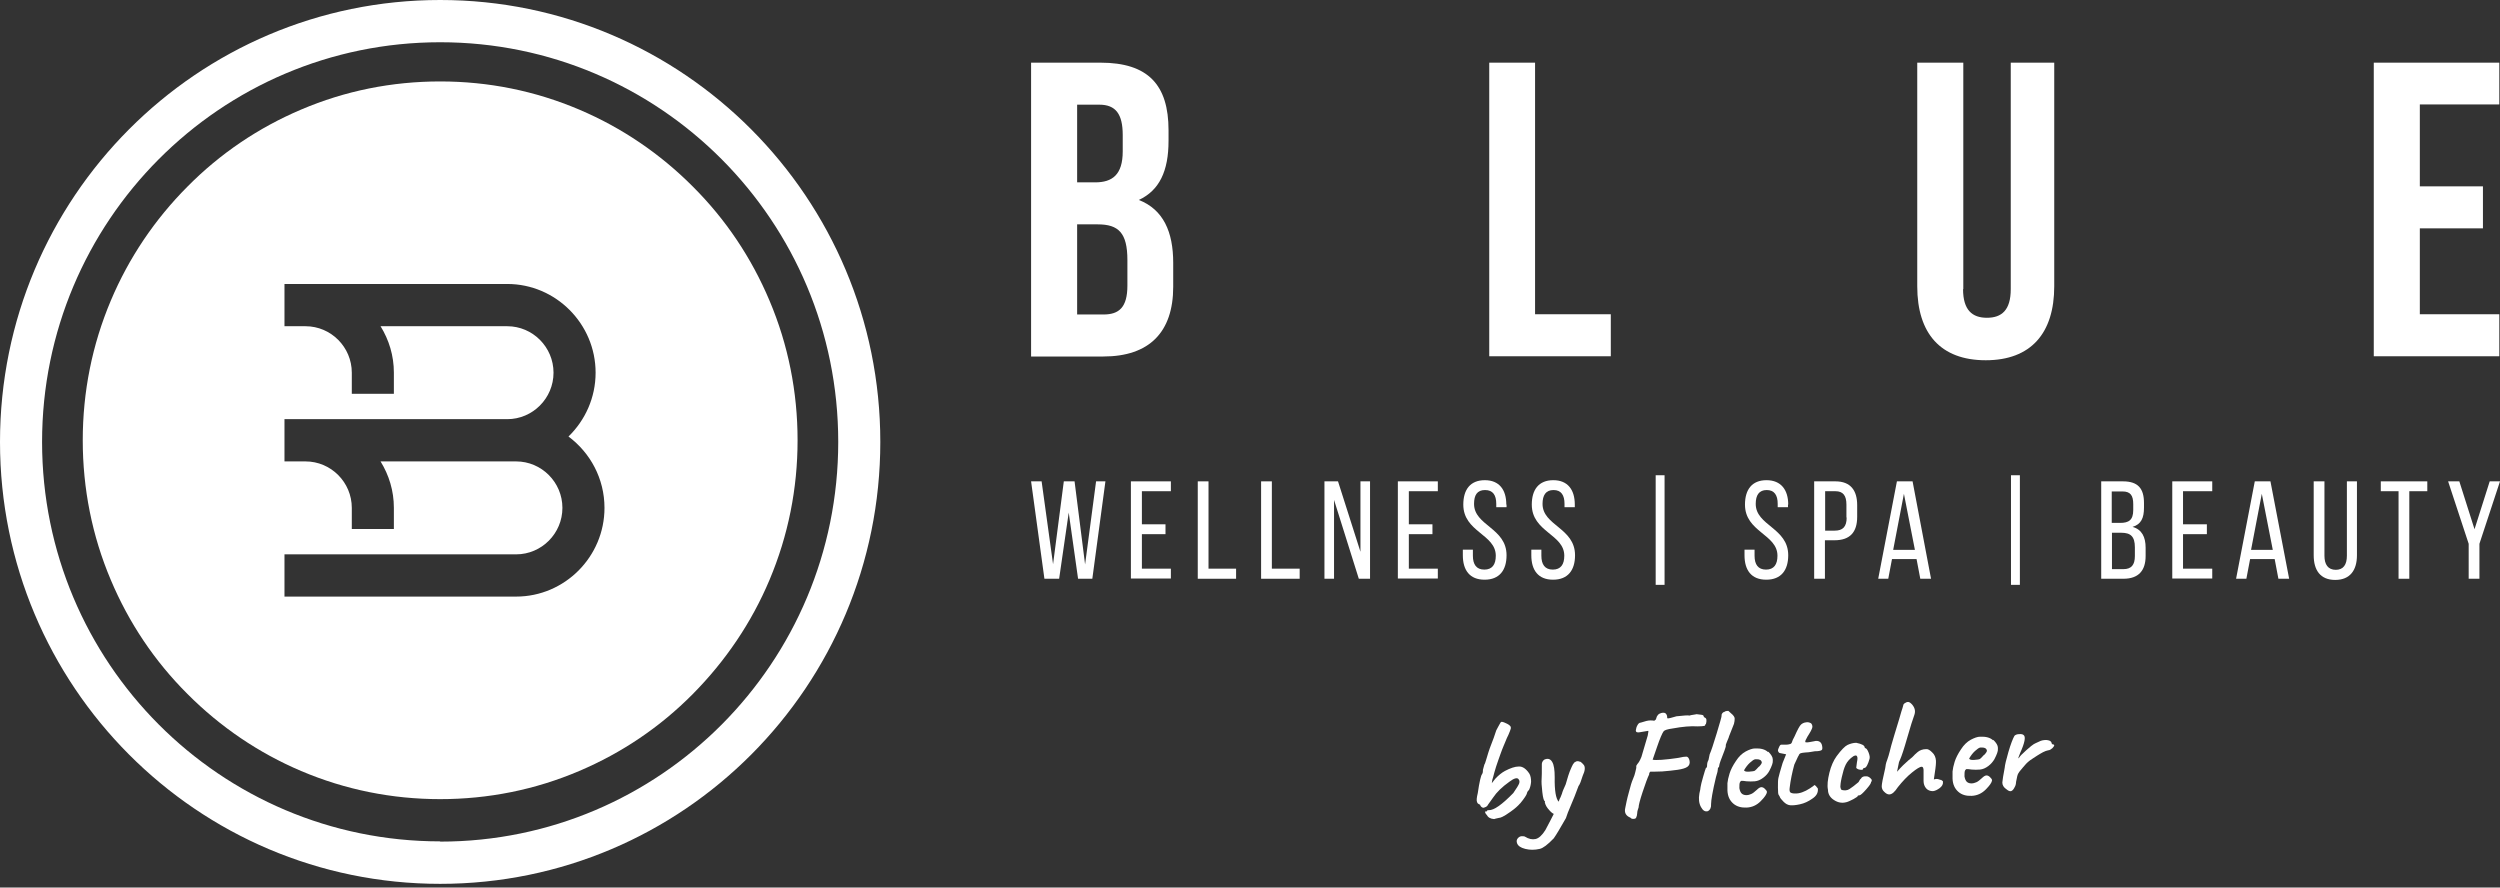 <svg width="200" height="71" viewBox="0 0 200 71" fill="none" xmlns="http://www.w3.org/2000/svg">
<rect x="0" y="0" width="200" height="71" fill="#333333" stroke="none"/>
<g clip-path="url(#clip0_523_1077)">
<path d="M149.397 62.109H149.154C149.023 62.128 148.929 62.184 148.873 62.297C148.836 62.316 148.78 62.372 148.742 62.466C148.705 62.541 148.668 62.597 148.649 62.597C148.368 62.842 148.125 63.01 147.957 63.123C147.789 63.236 147.583 63.255 147.34 63.198C147.284 63.161 147.246 63.086 147.228 62.935C147.228 62.842 147.246 62.597 147.34 62.184C147.433 61.771 147.527 61.433 147.658 61.17C147.789 60.908 147.994 60.682 148.275 60.495C148.425 60.419 148.518 60.419 148.555 60.495C148.612 60.57 148.612 60.72 148.555 60.983C148.518 61.227 148.499 61.377 148.499 61.414C148.518 61.471 148.574 61.508 148.668 61.546C148.761 61.584 148.855 61.584 148.929 61.584C149.004 61.584 149.06 61.546 149.042 61.508C149.042 61.471 149.079 61.452 149.154 61.433C149.229 61.433 149.303 61.358 149.378 61.208C149.453 61.058 149.509 60.908 149.547 60.757C149.603 60.626 149.584 60.457 149.491 60.213C149.397 59.969 149.303 59.856 149.229 59.856L149.173 59.8C149.173 59.631 148.948 59.518 148.499 59.424C148.256 59.424 148.013 59.499 147.807 59.593C147.602 59.687 147.303 59.988 146.929 60.495C146.685 60.833 146.48 61.283 146.349 61.828C146.218 62.372 146.162 62.823 146.237 63.179C146.237 63.536 146.424 63.818 146.723 64.005C147.041 64.212 147.359 64.268 147.714 64.174C147.864 64.137 148.051 64.043 148.275 63.93C148.499 63.799 148.612 63.724 148.612 63.705C148.612 63.649 148.649 63.63 148.742 63.63C148.836 63.63 149.023 63.461 149.303 63.142C149.584 62.823 149.715 62.616 149.678 62.56L149.734 62.504C149.734 62.504 149.752 62.428 149.734 62.372C149.64 62.241 149.528 62.147 149.378 62.109" fill="white"/>
<path d="M145.171 59.293C144.797 59.368 144.572 59.406 144.479 59.387C144.385 59.387 144.404 59.274 144.516 59.086C144.553 58.992 144.628 58.88 144.722 58.73C144.815 58.579 144.89 58.448 144.927 58.354C145.021 58.185 145.021 58.016 144.89 57.866C144.759 57.791 144.61 57.753 144.46 57.791C144.31 57.81 144.198 57.866 144.086 57.96C143.974 58.054 143.805 58.373 143.562 58.917C143.45 59.124 143.375 59.274 143.357 59.368C143.338 59.443 143.282 59.499 143.226 59.518C143.17 59.537 143.039 59.575 142.852 59.575C142.665 59.575 142.553 59.575 142.496 59.575C142.44 59.575 142.384 59.631 142.328 59.762C142.272 59.894 142.235 59.969 142.235 60.025C142.235 60.081 142.253 60.119 142.291 60.175C142.328 60.232 142.366 60.25 142.422 60.25L142.889 60.344L142.609 61.039C142.422 61.659 142.309 62.053 142.272 62.241C142.235 62.391 142.235 62.654 142.235 63.01C142.235 63.367 142.253 63.574 142.309 63.611L142.366 63.705C142.403 63.837 142.515 63.968 142.683 64.137C142.852 64.306 143.02 64.4 143.207 64.419C143.394 64.437 143.656 64.419 143.992 64.344C144.348 64.268 144.666 64.118 144.984 63.893C145.301 63.686 145.451 63.442 145.432 63.123C145.432 63.067 145.395 63.029 145.358 62.992C145.227 62.804 145.133 62.766 145.096 62.86L144.797 63.067C144.366 63.348 143.955 63.499 143.581 63.48C143.375 63.48 143.244 63.423 143.207 63.367C143.17 63.311 143.151 63.198 143.17 63.048C143.244 62.41 143.375 61.79 143.544 61.17C143.675 60.889 143.768 60.701 143.805 60.607C143.824 60.532 143.862 60.495 143.88 60.476C143.918 60.344 143.992 60.269 144.086 60.25C144.123 60.232 144.273 60.213 144.479 60.194C144.703 60.194 144.927 60.138 145.189 60.1C145.488 60.1 145.657 60.063 145.732 60.006C145.788 59.969 145.806 59.856 145.769 59.668C145.713 59.349 145.488 59.218 145.133 59.293" fill="white"/>
<path d="M155.231 62.391C155.231 62.391 155.026 62.297 154.876 62.316C154.801 62.335 154.745 62.353 154.708 62.353C154.82 61.64 154.876 61.208 154.876 61.02V60.851C154.857 60.589 154.764 60.363 154.577 60.194C154.39 60.006 154.24 59.913 154.091 59.931C153.81 59.931 153.567 60.025 153.399 60.175C153.23 60.326 153.118 60.419 153.1 60.457C153.081 60.495 152.931 60.626 152.669 60.833C152.408 61.058 152.108 61.34 151.772 61.734C151.772 61.734 151.772 61.734 151.772 61.696L151.921 60.964L152.034 60.701C152.127 60.495 152.314 59.95 152.576 59.03C152.838 58.11 153.025 57.528 153.137 57.228C153.249 56.927 153.212 56.664 152.987 56.383C152.856 56.233 152.744 56.157 152.651 56.157C152.557 56.157 152.464 56.195 152.389 56.251C152.295 56.308 152.258 56.383 152.258 56.439C152.221 56.589 152.165 56.758 152.108 56.927C152.071 57.04 152.015 57.246 151.94 57.509C151.865 57.772 151.716 58.223 151.529 58.861C151.342 59.499 151.211 59.931 151.173 60.138C151.117 60.344 151.061 60.57 150.968 60.814C150.874 61.039 150.837 61.264 150.818 61.452C150.631 62.241 150.538 62.729 150.538 62.898C150.538 63.086 150.612 63.236 150.743 63.349C150.874 63.48 151.005 63.555 151.136 63.555C151.36 63.555 151.585 63.349 151.828 62.973C152.202 62.504 152.576 62.109 152.95 61.809C153.324 61.508 153.586 61.34 153.735 61.34C153.829 61.34 153.866 61.415 153.885 61.584V62.485C153.885 62.71 153.96 62.917 154.091 63.067C154.222 63.217 154.409 63.292 154.633 63.292C154.82 63.273 154.988 63.179 155.175 63.048C155.362 62.898 155.456 62.748 155.437 62.56C155.437 62.522 155.437 62.504 155.418 62.485C155.418 62.485 155.362 62.447 155.287 62.391" fill="white"/>
<path d="M164.264 59.575C164.17 59.537 164.114 59.481 164.114 59.387C164.058 59.274 163.927 59.218 163.703 59.199C163.478 59.199 163.291 59.237 163.123 59.33C163.123 59.33 163.048 59.368 162.955 59.406C162.861 59.443 162.768 59.499 162.693 59.537C162.618 59.575 162.412 59.743 162.094 60.025C161.777 60.307 161.571 60.513 161.496 60.663C161.44 60.663 161.496 60.532 161.608 60.25C161.982 59.424 162.076 58.936 161.889 58.805C161.833 58.748 161.702 58.711 161.533 58.73C161.365 58.73 161.234 58.786 161.159 58.861C161.029 59.086 160.86 59.518 160.673 60.157C160.486 60.795 160.393 61.208 160.374 61.433C160.262 61.997 160.206 62.391 160.187 62.597C160.187 62.804 160.281 62.992 160.542 63.161C160.673 63.273 160.785 63.311 160.879 63.292C160.954 63.273 161.047 63.198 161.122 63.067C161.197 62.954 161.253 62.823 161.272 62.691C161.272 62.635 161.29 62.485 161.346 62.259C161.384 62.034 161.44 61.884 161.496 61.828C161.515 61.771 161.646 61.621 161.833 61.396C162.001 61.189 162.169 61.002 162.394 60.833C162.506 60.757 162.599 60.701 162.674 60.645C162.749 60.588 162.861 60.532 162.992 60.438C163.123 60.344 163.291 60.269 163.441 60.175C163.59 60.1 163.74 60.044 163.852 60.025C163.964 60.025 164.077 59.95 164.189 59.856C164.301 59.743 164.338 59.668 164.338 59.612L164.282 59.537L164.264 59.575Z" fill="white"/>
<path d="M159.439 59.218C159.215 59.011 158.878 58.917 158.411 58.936C158.205 58.936 157.943 59.03 157.662 59.18C157.382 59.331 157.101 59.593 156.877 59.95C156.634 60.307 156.466 60.645 156.372 60.945C156.279 61.246 156.223 61.508 156.204 61.715C156.204 61.922 156.204 62.109 156.204 62.297C156.223 62.766 156.391 63.104 156.671 63.348C156.952 63.593 157.307 63.686 157.737 63.668C158.167 63.649 158.541 63.48 158.859 63.161C159.177 62.842 159.346 62.597 159.364 62.428C159.364 62.334 159.289 62.259 159.196 62.166C159.102 62.072 159.009 62.034 158.915 62.034C158.822 62.034 158.691 62.109 158.541 62.259C158.373 62.41 158.242 62.522 158.111 62.579C157.98 62.635 157.849 62.672 157.719 62.672C157.569 62.672 157.457 62.635 157.363 62.56C157.27 62.485 157.195 62.334 157.158 62.109C157.158 61.884 157.158 61.715 157.214 61.621C157.251 61.565 157.288 61.527 157.345 61.527C157.382 61.527 157.513 61.527 157.737 61.565C157.943 61.584 158.167 61.584 158.392 61.565C158.616 61.546 158.841 61.452 159.065 61.283C159.289 61.114 159.439 60.926 159.551 60.739C159.757 60.344 159.85 60.081 159.832 59.913V59.819C159.832 59.631 159.701 59.424 159.476 59.199M158.71 60.401C158.56 60.57 158.448 60.682 158.392 60.72C158.317 60.757 158.167 60.776 157.924 60.795C157.681 60.814 157.55 60.757 157.532 60.682C157.662 60.457 157.812 60.251 157.999 60.081C158.186 59.913 158.317 59.819 158.429 59.8H158.56C158.803 59.8 158.934 59.894 158.953 60.063C158.953 60.119 158.878 60.251 158.728 60.401" fill="white"/>
<path d="M141.43 60.157C141.206 59.95 140.869 59.856 140.402 59.875C140.196 59.875 139.934 59.969 139.654 60.119C139.373 60.269 139.093 60.532 138.869 60.889C138.625 61.246 138.457 61.584 138.364 61.884C138.27 62.184 138.214 62.447 138.195 62.654C138.195 62.86 138.195 63.048 138.195 63.236C138.214 63.705 138.382 64.043 138.663 64.287C138.943 64.531 139.317 64.625 139.729 64.606C140.159 64.588 140.533 64.419 140.851 64.1C141.169 63.78 141.337 63.536 141.356 63.367C141.356 63.273 141.281 63.198 141.187 63.104C141.094 63.011 141 62.973 140.907 62.973C140.813 62.973 140.682 63.048 140.533 63.198C140.365 63.349 140.234 63.461 140.103 63.517C139.972 63.574 139.86 63.611 139.71 63.611C139.56 63.611 139.448 63.574 139.355 63.499C139.261 63.424 139.186 63.273 139.149 63.048C139.149 62.823 139.149 62.654 139.205 62.56C139.243 62.504 139.28 62.466 139.336 62.466C139.373 62.466 139.504 62.466 139.729 62.504C139.934 62.522 140.159 62.522 140.383 62.504C140.608 62.485 140.832 62.391 141.056 62.222C141.281 62.053 141.43 61.884 141.543 61.678C141.748 61.283 141.842 61.02 141.823 60.851V60.758C141.823 60.57 141.692 60.363 141.468 60.138M140.701 61.34C140.552 61.508 140.439 61.621 140.383 61.659C140.308 61.696 140.159 61.715 139.916 61.734C139.673 61.753 139.542 61.696 139.523 61.621C139.654 61.396 139.804 61.189 139.991 61.02C140.178 60.851 140.308 60.758 140.421 60.739H140.552C140.795 60.739 140.926 60.833 140.944 61.002C140.944 61.058 140.869 61.189 140.72 61.34" fill="white"/>
<path d="M121.589 64.306C121.963 63.855 122.132 63.574 122.15 63.48C122.169 63.386 122.207 63.292 122.319 63.198C122.412 63.011 122.468 62.785 122.487 62.541C122.487 62.297 122.45 62.072 122.356 61.903C122.094 61.508 121.814 61.302 121.496 61.321C121.197 61.321 120.823 61.452 120.393 61.677C120.15 61.809 119.888 62.015 119.626 62.297L119.345 62.654L119.383 62.391C119.42 62.278 119.476 62.09 119.551 61.79C119.626 61.49 119.738 61.189 119.85 60.851C119.963 60.513 120.075 60.232 120.168 59.969C120.28 59.706 120.337 59.537 120.393 59.424C120.43 59.331 120.467 59.255 120.486 59.199C120.505 59.143 120.561 59.011 120.673 58.786C120.767 58.561 120.841 58.392 120.86 58.298C120.879 58.204 120.86 58.129 120.823 58.091C120.767 58.016 120.636 57.922 120.449 57.847C120.262 57.753 120.15 57.735 120.093 57.753C120.056 57.772 119.981 57.904 119.85 58.148C119.794 58.26 119.738 58.354 119.701 58.429C119.607 58.73 119.439 59.218 119.177 59.875C119.102 60.081 119.028 60.326 118.934 60.645C118.841 60.964 118.784 61.133 118.747 61.17L118.635 61.584C118.635 61.715 118.635 61.828 118.56 61.94C118.485 62.015 118.354 62.522 118.223 63.442C118.13 63.818 118.111 64.062 118.167 64.175C118.205 64.25 118.223 64.287 118.242 64.287C118.242 64.287 118.317 64.344 118.41 64.381C118.429 64.494 118.523 64.588 118.654 64.625C118.71 64.625 118.784 64.588 118.878 64.55C118.971 64.494 119.009 64.456 119.009 64.419L119.439 63.818C119.738 63.367 120.168 62.954 120.748 62.541C121.141 62.241 121.402 62.184 121.496 62.353C121.571 62.447 121.571 62.56 121.533 62.672C121.496 62.785 121.328 63.067 121.066 63.442C120.168 64.362 119.514 64.832 119.102 64.813C119.009 64.813 118.971 64.813 118.971 64.869C118.971 64.907 118.897 64.926 118.803 64.926C118.803 65.001 118.841 65.095 118.934 65.189C119.046 65.395 119.233 65.508 119.532 65.526C119.589 65.508 119.701 65.47 119.906 65.433C119.981 65.433 120.093 65.395 120.206 65.339C120.337 65.282 120.542 65.151 120.86 64.926C121.178 64.7 121.44 64.475 121.627 64.25" fill="white"/>
<path d="M126.414 60.945C126.246 60.87 126.115 60.87 125.984 60.983C125.947 60.983 125.909 61.039 125.891 61.077C125.872 61.095 125.853 61.133 125.834 61.152C125.834 61.17 125.797 61.208 125.778 61.264C125.76 61.302 125.741 61.339 125.722 61.377C125.722 61.414 125.685 61.452 125.666 61.508C125.647 61.565 125.61 61.64 125.573 61.734C125.535 61.809 125.423 62.166 125.255 62.748C125.143 63.01 125.068 63.161 125.049 63.217C125.03 63.273 125.012 63.33 124.993 63.367C124.993 63.405 124.937 63.555 124.843 63.78C124.806 63.837 124.75 63.949 124.694 64.137C124.469 63.893 124.357 63.236 124.376 62.184C124.376 61.602 124.32 61.189 124.17 60.945C124.021 60.701 123.815 60.645 123.534 60.776C123.385 60.889 123.329 61.039 123.347 61.245C123.347 61.771 123.347 62.128 123.329 62.334C123.31 62.541 123.329 62.879 123.385 63.367C123.441 63.855 123.516 64.099 123.59 64.081V64.212C123.59 64.212 123.646 64.456 123.815 64.663C123.983 64.869 124.133 65.038 124.301 65.113C124.151 65.433 123.908 65.864 123.628 66.409C123.366 66.822 123.104 67.066 122.842 67.122C122.581 67.179 122.3 67.122 122.001 66.934C121.945 66.897 121.851 66.897 121.739 66.897C121.627 66.897 121.515 66.953 121.421 67.066C121.328 67.179 121.309 67.31 121.365 67.46C121.44 67.667 121.646 67.817 122.02 67.911C122.394 68.005 122.768 68.005 123.179 67.911C123.441 67.855 123.815 67.573 124.301 67.066C124.488 66.803 124.806 66.277 125.273 65.451C125.348 65.207 125.479 64.869 125.666 64.437C125.853 64.005 126.059 63.499 126.283 62.879C126.395 62.748 126.489 62.466 126.62 62.053C126.807 61.659 126.826 61.377 126.713 61.208C126.657 61.133 126.582 61.058 126.452 60.945" fill="white"/>
<path d="M136.475 57.922C136.55 57.641 136.531 57.472 136.4 57.415L136.307 57.359C136.307 57.359 136.307 57.265 136.251 57.228C136.232 57.19 136.045 57.171 135.727 57.134C135.69 57.134 135.596 57.171 135.409 57.19C135.316 57.19 135.241 57.228 135.166 57.246C135.035 57.209 134.68 57.246 134.119 57.303C133.745 57.415 133.52 57.472 133.427 57.472C133.389 57.472 133.371 57.434 133.371 57.378C133.371 57.303 133.371 57.246 133.333 57.19C133.259 57.021 133.109 56.984 132.903 57.04C132.679 57.096 132.548 57.246 132.492 57.49C132.492 57.547 132.436 57.603 132.342 57.66C132.137 57.622 131.931 57.622 131.706 57.678L131.258 57.81C131.145 57.81 131.071 57.885 130.996 58.016C130.921 58.148 130.884 58.279 130.865 58.429C130.865 58.58 130.977 58.617 131.183 58.58C131.183 58.58 131.314 58.561 131.519 58.523C131.744 58.486 131.856 58.467 131.856 58.467C131.893 58.467 131.856 58.598 131.819 58.842L131.314 60.551C131.202 60.833 131.089 61.02 130.996 61.114C130.94 61.189 130.921 61.246 130.902 61.264C130.902 61.302 130.902 61.34 130.902 61.433C130.902 61.471 130.865 61.565 130.828 61.753C130.79 61.922 130.734 62.109 130.641 62.316C130.547 62.522 130.435 62.879 130.304 63.405C130.154 63.931 130.08 64.344 130.023 64.625C129.93 65.001 130.061 65.264 130.435 65.414C130.491 65.489 130.584 65.526 130.715 65.508C130.846 65.508 130.902 65.433 130.921 65.32C130.94 65.32 130.958 65.226 130.977 65.057C130.977 64.907 131.033 64.757 131.089 64.588C131.089 64.438 131.183 64.043 131.407 63.367C131.632 62.691 131.8 62.222 131.931 61.959C131.931 61.865 131.95 61.809 132.024 61.734C132.211 61.734 132.529 61.734 132.978 61.715C133.427 61.678 133.838 61.64 134.212 61.584C134.586 61.527 134.848 61.452 134.998 61.34C135.147 61.227 135.203 61.077 135.166 60.87C135.129 60.664 135.035 60.532 134.904 60.532C134.792 60.532 134.586 60.551 134.287 60.626C133.165 60.795 132.473 60.833 132.211 60.776C132.211 60.758 132.342 60.401 132.567 59.744C132.791 59.086 132.978 58.655 133.09 58.504C133.165 58.41 133.39 58.335 133.801 58.279C134.605 58.129 135.278 58.073 135.802 58.11C136.082 58.11 136.269 58.091 136.325 58.073C136.4 58.073 136.419 58.016 136.438 57.941" fill="white"/>
<path d="M138.326 58.899C138.532 58.373 138.663 58.054 138.719 57.904C138.756 57.753 138.775 57.622 138.775 57.49C138.775 57.359 138.663 57.209 138.476 57.059L138.27 56.871C138.083 56.871 137.99 56.908 137.934 56.965C137.877 56.965 137.821 57.002 137.784 57.059C137.747 57.115 137.709 57.19 137.728 57.265C137.728 57.34 137.597 57.81 137.335 58.673C137.073 59.537 136.886 60.1 136.774 60.344L136.681 60.795C136.681 60.795 136.568 60.983 136.568 61.17C136.568 61.339 136.55 61.433 136.475 61.433C136.438 61.508 136.363 61.752 136.25 62.147C136.138 62.541 136.063 62.823 136.045 62.973C136.045 63.067 136.007 63.236 135.951 63.48C135.876 63.912 135.914 64.268 136.082 64.569C136.232 64.85 136.419 64.963 136.643 64.888C136.812 64.794 136.905 64.606 136.886 64.325C136.886 64.043 136.999 63.33 137.279 62.166C137.391 61.828 137.429 61.621 137.429 61.527V61.49C137.429 61.49 137.429 61.396 137.485 61.396C137.522 61.358 137.541 61.302 137.541 61.227C137.541 61.152 137.672 60.757 137.952 60.063C137.99 59.969 138.008 59.894 138.027 59.837C138.046 59.781 138.064 59.725 138.064 59.687C138.064 59.65 138.064 59.631 138.064 59.612C138.064 59.612 138.064 59.556 138.102 59.481C138.121 59.406 138.177 59.312 138.214 59.199C138.27 59.086 138.308 58.974 138.326 58.899Z" fill="white"/>
<path d="M93.483 10.42V11.265C93.483 13.687 92.754 15.227 91.108 15.997C93.071 16.767 93.857 18.55 93.857 21.029V22.944C93.857 26.567 91.949 28.52 88.266 28.52H82.487V5.013H88.041C91.856 5.013 93.483 6.797 93.483 10.42ZM86.171 14.589H87.611C88.976 14.589 89.818 13.988 89.818 12.11V10.796C89.818 9.125 89.257 8.374 87.948 8.374H86.171V14.589ZM86.171 25.159H88.284C89.518 25.159 90.192 24.596 90.192 22.85V20.803C90.192 18.625 89.481 17.949 87.817 17.949H86.171V25.159Z" fill="white"/>
<path d="M122.805 5.013V25.14H128.864V28.501H119.14V5.013H122.805Z" fill="white"/>
<path d="M157.045 23.131C157.045 24.802 157.775 25.422 158.953 25.422C160.131 25.422 160.86 24.821 160.86 23.131V5.013H164.339V22.906C164.339 26.661 162.468 28.82 158.859 28.82C155.25 28.82 153.38 26.68 153.38 22.906V5.013H157.064V23.131H157.045Z" fill="white"/>
<path d="M198.635 14.908V18.268H193.586V25.14H199.944V28.501H189.902V5.013H199.944V8.355H193.586V14.908H198.635Z" fill="white"/>
<path d="M61.561 24.051C60.121 20.634 58.065 17.555 55.428 14.927C52.81 12.298 49.743 10.214 46.339 8.768C42.805 7.266 39.065 6.515 35.213 6.515C31.36 6.515 27.602 7.266 24.086 8.768C20.683 10.214 17.616 12.279 14.998 14.927C12.38 17.555 10.304 20.634 8.864 24.051C7.368 27.6 6.62 31.355 6.62 35.223C6.62 39.091 7.368 42.864 8.864 46.394C10.304 49.811 12.361 52.891 14.998 55.519C17.616 58.148 20.683 60.232 24.086 61.678C27.62 63.179 31.36 63.931 35.213 63.931C39.065 63.931 42.824 63.179 46.339 61.678C49.743 60.232 52.81 58.166 55.428 55.519C58.046 52.872 60.121 49.811 61.561 46.394C63.057 42.846 63.806 39.091 63.806 35.223C63.806 31.355 63.057 27.581 61.561 24.051ZM41.309 47.727H22.758V44.348H41.29C43.329 44.348 44.993 42.677 44.993 40.63C44.993 38.584 43.329 36.913 41.29 36.913H30.444C31.117 38.002 31.51 39.26 31.51 40.63V42.32H28.144V40.63C28.144 38.584 26.48 36.913 24.441 36.913H22.758V33.533H40.58C42.618 33.533 44.282 31.862 44.282 29.816C44.282 27.769 42.618 26.098 40.58 26.098H30.444C31.117 27.187 31.51 28.445 31.51 29.816V31.505H28.144V29.816C28.144 27.769 26.48 26.098 24.441 26.098H22.758V22.718H40.58C44.469 22.718 47.648 25.91 47.648 29.816C47.648 31.825 46.807 33.627 45.479 34.922C47.218 36.218 48.359 38.283 48.359 40.63C48.359 44.535 45.18 47.727 41.29 47.727" fill="white"/>
<path d="M35.213 0C15.764 0 0 15.828 0 35.354C0 54.881 15.764 70.708 35.213 70.708C54.661 70.708 70.425 54.881 70.425 35.354C70.425 15.828 54.642 0 35.213 0ZM35.213 67.31C17.616 67.31 3.366 53.003 3.366 35.354C3.366 17.705 17.616 3.38 35.213 3.38C52.81 3.38 67.059 17.686 67.059 35.354C67.059 53.022 52.81 67.329 35.213 67.329" fill="white"/>
<path d="M83.553 46.3L82.487 38.508H83.329L84.245 45.136L85.105 38.508H85.965L86.807 45.155L87.686 38.508H88.434L87.386 46.3H86.246L85.498 41.006L84.731 46.3H83.553Z" fill="white"/>
<path d="M93.24 42.733H91.351V45.493H93.67V46.282H90.472V38.508H93.67V39.297H91.351V41.944H93.24V42.733Z" fill="white"/>
<path d="M95.821 38.508H96.681V45.493H98.887V46.3H95.821V38.508Z" fill="white"/>
<path d="M100.888 38.508H101.748V45.493H103.974V46.3H100.888V38.508Z" fill="white"/>
<path d="M105.956 46.3V38.508H107.041L108.836 44.141V38.508H109.603V46.3H108.705L106.723 39.992V46.3H105.956Z" fill="white"/>
<path d="M114.596 42.733H112.707V45.493H115.026V46.282H111.828V38.508H115.026V39.297H112.707V41.944H114.596V42.733Z" fill="white"/>
<path d="M120.524 40.367V40.574H119.701V40.311C119.701 39.616 119.439 39.203 118.803 39.203C118.167 39.203 117.924 39.616 117.924 40.311C117.924 42.057 120.524 42.226 120.524 44.423C120.524 45.606 119.963 46.376 118.766 46.376C117.569 46.376 117.027 45.606 117.027 44.423V43.972H117.831V44.46C117.831 45.155 118.111 45.568 118.747 45.568C119.383 45.568 119.663 45.155 119.663 44.46C119.663 42.733 117.064 42.564 117.064 40.367C117.064 39.166 117.625 38.415 118.784 38.415C119.944 38.415 120.505 39.184 120.505 40.367" fill="white"/>
<path d="M125.984 40.367V40.574H125.161V40.311C125.161 39.616 124.899 39.203 124.282 39.203C123.665 39.203 123.403 39.616 123.403 40.311C123.403 42.057 126.003 42.226 126.003 44.423C126.003 45.606 125.442 46.376 124.245 46.376C123.048 46.376 122.506 45.606 122.506 44.423V43.972H123.31V44.46C123.31 45.155 123.59 45.568 124.226 45.568C124.862 45.568 125.143 45.155 125.143 44.46C125.143 42.733 122.543 42.564 122.543 40.367C122.543 39.166 123.104 38.415 124.264 38.415C125.423 38.415 125.984 39.184 125.984 40.367Z" fill="white"/>
<path d="M133.165 38.02H132.454V46.788H133.165V38.02Z" fill="white"/>
<path d="M143.039 40.367V40.574H142.216V40.311C142.216 39.616 141.954 39.203 141.337 39.203C140.72 39.203 140.458 39.616 140.458 40.311C140.458 42.057 143.058 42.226 143.058 44.423C143.058 45.606 142.497 46.376 141.3 46.376C140.103 46.376 139.561 45.606 139.561 44.423V43.972H140.365V44.46C140.365 45.155 140.645 45.568 141.281 45.568C141.917 45.568 142.197 45.155 142.197 44.46C142.197 42.733 139.598 42.564 139.598 40.367C139.598 39.166 140.159 38.415 141.318 38.415C142.478 38.415 143.058 39.184 143.058 40.367" fill="white"/>
<path d="M148.574 40.405V41.344C148.574 42.583 147.994 43.221 146.76 43.221H145.994V46.3H145.133V38.508H146.835C148.051 38.508 148.574 39.241 148.574 40.405ZM147.714 41.4V40.367C147.714 39.654 147.452 39.297 146.835 39.297H146.012V42.451H146.779C147.415 42.451 147.733 42.151 147.733 41.4" fill="white"/>
<path d="M151.061 46.3H150.257L151.753 38.508H153.006L154.483 46.3H153.623L153.324 44.723H151.36L151.061 46.3ZM153.193 43.991L152.314 39.504L151.454 43.991H153.174H153.193Z" fill="white"/>
<path d="M161.59 38.02H160.879V46.788H161.59V38.02Z" fill="white"/>
<path d="M171.519 40.236V40.611C171.519 41.438 171.295 41.944 170.603 42.151C171.351 42.358 171.65 42.958 171.65 43.822V44.479C171.65 45.643 171.089 46.3 169.874 46.3H168.097V38.508H169.836C171.052 38.508 171.519 39.091 171.519 40.236ZM170.659 40.78V40.33C170.659 39.635 170.435 39.316 169.799 39.316H168.939V41.832H169.612C170.304 41.832 170.659 41.606 170.659 40.799M170.79 44.479V43.784C170.79 42.921 170.453 42.62 169.705 42.62H168.957V45.531H169.874C170.51 45.531 170.79 45.193 170.79 44.479Z" fill="white"/>
<path d="M176.55 42.733H174.642V45.493H176.98V46.282H173.782V38.508H176.98V39.297H174.642V41.944H176.55V42.733Z" fill="white"/>
<path d="M179.691 46.3H178.887L180.383 38.508H181.636L183.132 46.3H182.272L181.973 44.723H180.009L179.71 46.3H179.691ZM181.823 43.991L180.944 39.504L180.084 43.991H181.804H181.823Z" fill="white"/>
<path d="M186.854 45.587C187.471 45.587 187.751 45.174 187.751 44.46V38.508H188.556V44.423C188.556 45.606 188.013 46.394 186.816 46.394C185.62 46.394 185.096 45.606 185.096 44.423V38.508H185.956V44.46C185.956 45.155 186.237 45.587 186.872 45.587" fill="white"/>
<path d="M191.884 39.297H190.463V38.508H194.184V39.297H192.744V46.3H191.884V39.297Z" fill="white"/>
<path d="M195.849 38.508H196.746L197.962 42.339L199.177 38.508H200L198.354 43.503V46.3H197.494V43.503L195.849 38.508Z" fill="white"/>
</g>
<defs>
<clipPath id="clip0_523_1077">
<rect width="200" height="70.69" fill="white"/>
</clipPath>
</defs>
</svg>
